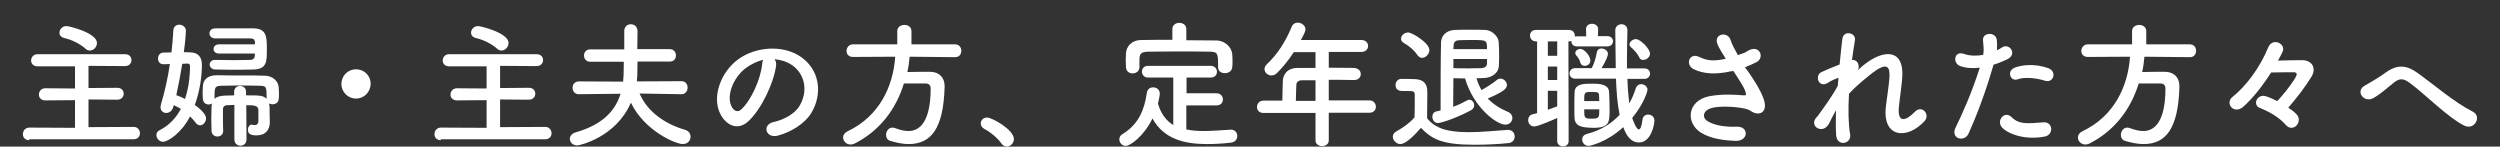 <?xml version="1.0" encoding="UTF-8"?>
<!-- Generator: Adobe Illustrator 19.2.1, SVG Export Plug-In . SVG Version: 6.00 Build 0)  -->
<svg xmlns="http://www.w3.org/2000/svg" xmlns:xlink="http://www.w3.org/1999/xlink" version="1.1" id="レイヤー_1" x="0px" y="0px" viewBox="0 0 1093.3 64.1" style="enable-background:new 0 0 1093.3 64.1;" xml:space="preserve" fill="#fff">
<rect x="0" y="0" width="1093.3" height="64.1" fill="#333333" stroke="none"/>
<g>
	<path d="M12.8,61.3c-1.9,0-2.8-1.3-2.8-2.6c0-1.4,1-2.9,2.8-2.9l20,0.1V43.8l-13,0.1c-1.9,0-2.8-1.3-2.8-2.5c0-1.4,1-2.8,2.8-2.8   l13,0.1V29L16.4,29c-1.9,0-2.8-1.3-2.8-2.5c0-1.4,1-2.8,2.8-2.8h38.3c1.9,0,2.8,1.3,2.8,2.6c0,1.3-1,2.6-2.8,2.6l-16-0.1v9.7   l12.6-0.1c1.9,0,2.8,1.3,2.8,2.6c0,1.3-1,2.6-2.8,2.6l-12.6-0.1v12.1l19.8-0.1c1.7,0,2.7,1.4,2.7,2.8c0,1.3-0.9,2.6-2.7,2.6H12.8z    M37.4,21.3c-2.5-2.2-5.9-3.9-9.4-4.7c-1.4-0.4-2-1.3-2-2.3c0-1.4,1.2-2.9,3.1-2.9c1,0,13.3,2.9,13.3,7.4c0,1.7-1.4,3.3-3.1,3.3   C38.7,22.1,38,21.9,37.4,21.3z"></path>
	<path d="M75.8,46.7c-0.5,1.9-1.9,2.7-3.1,2.7c-1.3,0-2.5-0.9-2.5-2.5c0-0.4,0.1-0.8,0.2-1.3c1.7-5.6,3-11.6,3.9-17.6l-2.7,0.1   c-0.1,0-0.1,0-0.1,0c-1.6,0-2.4-1.2-2.4-2.5c0-1.3,0.8-2.6,2.4-2.6c1.2,0,2.3-0.1,3.5-0.1c0.4-3.3,0.6-6.5,0.8-9.6   c0.1-1.7,1.3-2.5,2.6-2.5c1.4,0,2.9,1,2.9,2.6c0,0.1-0.1,3.7-0.9,9.4c1,0,1.9,0.1,2.9,0.1c3.4,0.1,5,2.1,5,5.4   c0,4.7-0.8,11.3-3.1,17.6c4.7,3.4,4.9,5.2,4.9,5.9c0,1.6-1.3,3-2.6,3c-0.7,0-1.4-0.4-2-1.2c-0.7-1-1.6-1.9-2.4-2.7   C79.4,58.2,73.4,62,71.3,62c-1.7,0-2.9-1.6-2.9-2.9c0-0.8,0.4-1.7,1.3-2.1c4.4-2.2,7.4-5.6,9.4-9.4c-1-0.6-2-1.1-3.1-1.6L75.8,46.7   z M83.1,29c0-1-0.5-1.2-1.1-1.2c-0.7,0-1.5,0.1-2.3,0.1c-0.7,4.5-1.6,9.1-2.6,13.7c1.3,0.5,2.6,1,3.8,1.7   C82.8,37.7,83.1,32.1,83.1,29z M102.3,45.9c-1,0-1.9,0.1-2.8,0.1c-1.4,0-2,0.7-2,2c0,0.8,0,1.6,0,2.5c0,2.2,0,4.7,0.1,6.8   c0,1.6-1.3,2.4-2.5,2.4c-1.3,0-2.5-0.8-2.6-2.4c0-1.5-0.1-3.3-0.1-5.1s0.1-3.6,0.1-5.2c0-0.7,0.1-1.2,0.2-1.7   c-0.4,0.2-0.9,0.4-1.4,0.4c-1.3,0-2.5-0.8-2.6-2.5c0-0.8-0.1-1.6-0.1-2.5c0-0.9,0.1-1.8,0.1-2.8c0.1-3,2-5,6.1-5   C98.3,33,102.7,33,107,33c3.1,0,6.2,0,8.9,0.1c2.9,0.1,5.9,1.9,6,5.5c0.1,0.8,0.1,1.6,0.1,2.4c0,0.8,0,1.6-0.1,2.3   c-0.1,1.6-1.4,2.3-2.8,2.3c-0.5,0-1.1-0.1-1.5-0.4c0.2,0.6,0.3,1.3,0.3,2c0,1.7,0,3.9,0.1,5.8c0,0.1,0,0.2,0,0.3   c0,3.3-1.7,5.9-5.8,5.9c-2.3,0-3.8-0.5-3.8-2.5c0-1.1,0.7-2.2,1.7-2.2c0.1,0,0.2,0.1,0.4,0.1c0.2,0.1,0.5,0.1,0.8,0.1   c0.9,0,1.7-0.4,1.7-1.8c0,0,0-1.4,0-2.8c0-0.7,0-1.4,0-1.9c0-2.1-1.9-2.2-5.3-2.2l0.1,14.9c0,1.9-1.3,2.8-2.6,2.8   c-1.4,0-2.7-0.9-2.7-2.8V45.9z M95.7,23.4c-1.6,0-2.3-1-2.3-2c0-1,0.8-2,2.3-2h15.8v-1c-0.1-1.2-0.8-1.6-2-1.6c0,0,0,0-15.4,0   c-1.6,0-2.5-1.1-2.5-2.2c0-1.1,0.8-2.2,2.6-2.2c0,0,0,0,16.4,0c6.1,0,6.1,3.8,6.1,9.1c0,5.6,0,8.8-6.1,8.9   c-3.1,0.1-6.5,0.1-9.8,0.1c-2.3,0-4.6-0.1-6.7-0.1c-1.6-0.1-2.4-1.1-2.4-2.2c0-1,0.8-2,2.2-2h0.1c2.5,0,5.3,0.1,8,0.1   c2.7,0,5.3-0.1,7.4-0.1c1.1,0,1.9-0.5,2-1.7c0-0.3,0.1-0.7,0.1-1.1H95.7z M116.6,43.2c0-5.5-0.1-5.6-3.1-5.7   c-2.3-0.1-6.5-0.1-10.3-0.1c-2.4,0-4.7,0.1-6.2,0.1c-3.2,0.1-3.2,0.6-3.2,5.7c1-0.9,2.5-1.3,4.6-1.4c1.3,0,2.6-0.1,4-0.1v-1.6   c0-1.7,1.3-2.5,2.6-2.5c1.3,0,2.6,0.8,2.6,2.5v1.6C113.6,41.7,115,41.7,116.6,43.2L116.6,43.2z"></path>
	<path d="M155.7,43.1c-3.5,0-6.4-2.8-6.4-6.4c0-3.5,2.8-6.4,6.4-6.4s6.4,2.8,6.4,6.4C162,40.3,159.2,43.1,155.7,43.1z"></path>
	<path d="M192.8,61.3c-1.9,0-2.8-1.3-2.8-2.6c0-1.4,1-2.9,2.8-2.9l20,0.1V43.8l-13,0.1c-1.9,0-2.8-1.3-2.8-2.5c0-1.4,1-2.8,2.8-2.8   l13,0.1V29L196.4,29c-1.9,0-2.8-1.3-2.8-2.5c0-1.4,1-2.8,2.8-2.8h38.3c1.9,0,2.8,1.3,2.8,2.6c0,1.3-1,2.6-2.8,2.6l-16-0.1v9.7   l12.6-0.1c1.9,0,2.8,1.3,2.8,2.6c0,1.3-1,2.6-2.8,2.6l-12.6-0.1v12.1l19.8-0.1c1.7,0,2.7,1.4,2.7,2.8c0,1.3-0.9,2.6-2.7,2.6H192.8z    M217.4,21.3c-2.5-2.2-5.9-3.9-9.4-4.7c-1.4-0.4-2-1.3-2-2.3c0-1.4,1.2-2.9,3.1-2.9c1,0,13.3,2.9,13.3,7.4c0,1.7-1.4,3.3-3.1,3.3   C218.7,22.1,218,21.9,217.4,21.3z"></path>
	<path d="M298.1,41.2l-18.4-0.3c3.4,8,11.3,13.4,19.7,15.8c1.9,0.5,2.6,1.9,2.6,3.1c0,1.6-1.2,3.2-3.4,3.2   c-3.1,0-16.7-5.7-22.7-18.1c-6.5,15.1-22.4,18.7-23.5,18.7c-1.9,0-3.2-1.4-3.2-2.9c0-1.1,0.8-2.3,2.5-2.8   c11.2-3.2,17.2-8.9,19.7-16.9l-18.2,0.2h-0.1c-1.8,0-2.7-1.4-2.7-2.8c0-1.4,0.9-2.8,2.8-2.8l19.3,0.1c0.1-0.8,0.1-1.8,0.2-2.7   c0-0.4,0.1-2.9,0.1-6h-14.7c-1.8,0-2.7-1.4-2.7-2.7c0-1.4,0.9-2.7,2.7-2.7H273v-7.9v-0.1c0-2,1.4-3,2.9-3c1.4,0,2.9,1,2.9,3   c0,1.6-0.1,4.7-0.1,7.9H293c1.7,0,2.6,1.4,2.6,2.7c0,1.4-0.8,2.7-2.6,2.7h-14.2c0,3.1-0.1,5.6-0.1,6.1c-0.1,0.8-0.1,1.7-0.2,2.6   l19.6-0.1c1.7,0,2.6,1.4,2.6,2.8S299.8,41.2,298.1,41.2L298.1,41.2z"></path>
	<path d="M339.4,28.7c-1,7.6-6.4,19-12.1,24.3c-4.6,4.3-9.7,1.9-12.3-3.2c-3.8-7.4,0.2-18.6,8.3-24.2c7.4-5.1,18.4-5.9,25.9-1.4   c9.3,5.6,10.8,16.6,5.6,25.2c-2.8,4.6-8.7,8.3-14.6,9.9c-5.3,1.4-7.1-4.7-2-5.9c4.6-1,9.2-3.6,11.2-6.7c4.3-6.7,2.6-14.6-3.3-18.4   c-2.3-1.5-4.9-2.2-7.4-2.4C339.2,26.5,339.6,27.5,339.4,28.7z M326.1,29.8c-5.6,4.3-8.6,12.3-6.1,16.9c0.9,1.7,2.5,2.6,4,1.3   c4.5-4,8.7-13.5,9.3-20c0.1-0.7,0.2-1.4,0.5-1.9C331.1,26.8,328.4,28.1,326.1,29.8z"></path>
	<path d="M397.8,24.8c-0.2,2.3-0.5,4.5-1,6.7c3.3-0.1,6.9-0.1,10.1-0.1c3.9,0.1,6.2,2.5,6.2,6.3c0,0.1,0,0.2,0,0.3   c-0.5,18.2-5.9,25-15.7,25c-2.4,0-5.1-0.5-8.1-1.4c-1.3-0.4-1.8-1.5-1.8-2.6c0-1.6,1.1-3.2,2.8-3.2c0.4,0,0.7,0.1,1.1,0.2   c2.1,0.8,4.1,1.3,5.9,1.3c2.9,0,9.7-1.3,9.7-18.6c0-1.6-1-2.2-2.2-2.2h-9.5c-3.5,11.4-10.7,20.8-21.6,26.3   c-0.6,0.3-1.2,0.4-1.7,0.4c-1.9,0-3.3-1.5-3.3-3.1c0-1,0.6-2,2-2.7c13.7-6.5,19.9-19.4,20.8-32.6l-18.4,0.1h-0.1   c-1.9,0-2.8-1.3-2.8-2.6c0-1.4,1-2.9,2.8-2.9h19.4v-5.8c0-1.8,1.6-2.7,3.1-2.7c1.6,0,3.1,0.9,3.1,2.7v5.8h19.1   c1.8,0,2.7,1.4,2.7,2.8s-0.8,2.8-2.7,2.8L397.8,24.8z"></path>
	<path d="M437.9,62.7c-1.5-2.2-4.8-5-7.4-6.3c-1.1-0.6-1.6-1.5-1.6-2.4c0-1.4,1.1-2.6,2.8-2.6c2.1,0,11.7,5.3,11.7,9.4   c0,1.9-1.6,3.3-3.2,3.3C439.3,64,438.5,63.6,437.9,62.7z"></path>
	<path d="M518.8,46.1v10.5c2.4,0.5,4.9,0.7,7.6,0.7c4,0,8-0.4,11.8-0.6c0.1,0,0.1,0,0.2,0c1.7,0,2.7,1.4,2.7,2.8   c0,1.3-0.9,2.7-2.9,2.9c-3.5,0.4-7,0.6-10.4,0.6c-9.8,0-18.9-2.2-23.8-11.2c-3.7,7.7-9.7,12-11.7,12c-1.7,0-2.8-1.5-2.8-2.9   c0-0.8,0.4-1.7,1.3-2.2c7.2-4.3,9.7-10.9,10.7-17.9c0.2-1.9,1.5-2.6,2.8-2.6c1.5,0,2.9,1,2.9,2.8c0,0.8-0.5,2.8-0.8,4.3   c1.3,4.6,3.7,7.5,6.7,9.4V33.9h-11.1c-1.7,0-2.6-1.3-2.6-2.6c0-1.3,0.9-2.5,2.6-2.5h27.5c1.8,0,2.7,1.3,2.7,2.6   c0,1.3-0.9,2.5-2.7,2.5h-10.6v6.9h13.1c1.8,0,2.8,1.3,2.8,2.7c0,1.3-0.9,2.6-2.8,2.6H518.8z M518.8,17.6c4.5,0,9,0.1,13.4,0.1   c3.2,0.1,6.5,2.7,6.7,6.2c0.1,0.9,0.1,2.1,0.1,3.2c0,0.8,0,1.6-0.1,2.2c-0.1,1.8-1.7,2.7-3.2,2.7c-1.6,0-3-0.8-3-2.6   c0-0.1,0-0.1,0-0.1c0-6-0.1-6.6-3.6-6.7c-4.6-0.1-9.9-0.1-15.1-0.1c-4.2,0-8.3,0.1-11.9,0.1c-3.2,0.1-3.7,1-3.8,3.2c0,0,0,0,0,3.5   v0.1c0,1.7-1.5,2.7-3,2.7c-1.4,0-2.8-0.8-2.9-2.8c0-0.8-0.1-1.7-0.1-2.8s0.1-2.1,0.1-3.1c0.1-2.9,2.3-5.9,6.8-5.9   c4.4-0.1,8.9-0.1,13.5-0.1v-4.7c0-1.8,1.5-2.7,3-2.7c1.6,0,3.1,0.9,3.1,2.7V17.6z"></path>
	<path d="M581.1,49.4v12c0,1.6-1.4,2.5-2.9,2.5c-1.4,0-2.9-0.8-2.9-2.5v-12h-22.7c-2,0-2.9-1.3-2.9-2.6c0-1.4,1-2.8,2.9-2.8h8.2   c0-2,0.1-4.2,0.2-8.5c0.1-2.7,1.7-5.8,6.6-5.8h7.7v-6.9h-9.5c-2.3,3.6-5,6.8-7.3,9.1c-0.8,0.8-1.7,1.1-2.5,1.1c-1.6,0-3-1.3-3-2.8   c0-0.7,0.3-1.4,1-2.1c4.6-4.3,8.1-9.7,10.9-16.4c0.5-1.3,1.6-1.8,2.6-1.8c1.7,0,3.4,1.3,3.4,2.9c0,0.9-0.5,1.9-2,4.7h26.5   c1.9,0,2.9,1.3,2.9,2.6c0,1.3-1,2.6-2.9,2.6h-14.3v6.9c3.7,0,7.4,0.1,11,0.1c2,0.1,3,1.4,3,2.7c0,1.3-1,2.6-2.9,2.6h-0.1   c-3.5-0.1-7.3-0.1-11-0.1v9h17.8c1.8,0,2.8,1.4,2.8,2.8c0,1.3-0.9,2.6-2.8,2.6H581.1z M575.3,35.1h-5.8c-2,0-2.6,1-2.6,2.3   c-0.1,1.9-0.1,4.4-0.2,6.7h8.6V35.1z"></path>
	<path d="M612.4,63c-1.7,0-3.3-1.6-3.3-3.2c0-0.8,0.4-1.7,1.5-2.3c3.2-1.8,6-3.8,8-6.2c0.1-2.7,0.1-5,0.1-7.3c0-0.8,0-1.6,0-2.5   c0-1.6-0.7-1.7-2.8-1.7c-0.8,0-1.6,0-2.3,0c-1.1,0-3.3-0.1-3.3-2.6c0-1.3,0.9-2.7,2.5-2.7c2.2,0,3.8,0,5.8,0.1   c3.8,0.1,5.6,1.8,5.6,5.6c0,3.5-0.1,7.6-0.1,11.5c3.5,4.4,8.8,6.1,18.2,6.1c5.9,0,12.4-0.7,16.9-1c0.1,0,0.2,0,0.3,0   c1.9,0,2.9,1.4,2.9,2.9c0,1.4-0.9,2.8-3,2.9c-3.8,0.4-9.2,0.7-14.6,0.7c-14.3,0-18.6-2.5-23.4-7.4C618.5,59.3,614.7,63,612.4,63z    M619.8,24c-1.6-2.4-4.2-4.3-5.9-5.2c-0.8-0.5-1.2-1.1-1.2-1.9c0-1.3,1.4-2.7,3.1-2.7c1.8,0,9.3,4.6,9.3,7.7c0,1.7-1.6,3.4-3.2,3.4   C621.2,25.3,620.4,24.9,619.8,24z M659.4,48.9c1.4,0.6,2,1.7,2,2.7c0,1.4-1.1,2.9-3.1,2.9c-3.8,0-13.9-7.5-17.6-20.2   c-1.8,0-3.5-0.1-5.1-0.1c0,2.5-0.1,8.4-0.1,12.5c2.3-0.8,4.5-1.9,6.1-2.8c0.4-0.2,0.7-0.3,1-0.3c1.1,0,2.1,1.2,2.1,2.4   c0,0.8-0.4,1.7-1.4,2.2c-4.4,2.5-12.5,5.6-14.5,5.6c-1.5,0-2.4-1.4-2.4-2.7c0-1.1,0.5-2.1,1.8-2.4c0.6-0.1,1.2-0.2,1.8-0.4   c0-7.9,0-22.2,0.2-29.9c0.1-2.5,2-5.1,5.9-5.3c2.1-0.1,4.5-0.1,6.8-0.1c2.4,0,4.7,0,6.7,0.1c2.9,0.1,5.6,2.9,5.8,5.1   c0.2,2.3,0.2,4.8,0.2,7.1c0,1.2-0.1,2.4-0.1,3.5c-0.1,2.9-2.8,5.1-6.2,5.3c-1.1,0.1-2.3,0.1-3.6,0.1c0.5,1.9,1.3,3.6,2.2,5.2   c2.3-1.3,4.7-2.8,6.8-4.5c0.5-0.4,1-0.5,1.5-0.5c1.4,0,2.8,1.3,2.8,2.8c0,1.7-1.9,3.1-8.4,5.9C653,45.5,655.8,47.4,659.4,48.9z    M650.3,21.5c0-4-0.1-4-6.6-4c-2.1,0-4.2,0-5.7,0.1c-1.7,0.1-2.3,1.1-2.3,2.2c0,0.5-0.1,1.1-0.1,1.7H650.3z M650.3,25.8h-14.7v4   c1.7,0.1,4,0.1,6.4,0.1c2.3,0,4.6-0.1,6-0.1c1.3-0.1,2.3-0.8,2.3-2V25.8z"></path>
	<path d="M681,51.6c-1.1,0.5-8.3,3.7-10.1,3.7c-1.6,0-2.6-1.4-2.6-2.8c0-1.1,0.6-2.2,1.9-2.5l2-0.5V18.1h-0.5   c-1.7,0-2.6-1.3-2.6-2.5c0-1.3,0.8-2.5,2.6-2.5h14.5c1.7,0,2.5,1.3,2.5,2.5c0,0.1,0,0.2,0,0.4c0.2-0.1,0.6-0.1,1-0.1h4l-0.1-3.1   v-0.1c0-1.5,1.3-2.3,2.6-2.3c1.3,0,2.7,0.8,2.7,2.3l-0.1,3.1h4.1c1.6,0,2.5,1.1,2.5,2.2c0,1.1-0.8,2.3-2.5,2.3h-13.3   c-1.6,0-2.4-1.1-2.4-2.2c0-0.1,0-0.2,0-0.2c-0.3,0.1-0.6,0.2-1,0.2h-0.3l0.1,43.6c0,1.6-1.2,2.3-2.5,2.3c-1.2,0-2.5-0.8-2.5-2.3   L681,51.6z M681,18.1h-4.1v6.3h4.1V18.1z M681,29.1h-4.1V35h4.1V29.1z M681,39.7h-4.1V48c1.4-0.5,2.8-1,4.1-1.5V39.7z M711.7,34.4   c0.1,3.8,0.4,7.5,0.8,10.8c1.3-2.2,2.2-4.5,2.9-6.7c0.4-1.1,1.3-1.7,2.3-1.7c1.3,0,2.8,1,2.8,2.5c0,0.2-1.1,5.4-6.7,12.3   c0.5,1.4,1.8,5,2.9,5c0.6,0,1.2-1.1,1.6-4.3c0.2-1.5,1.3-2.2,2.5-2.2c1.3,0,2.7,0.9,2.7,2.6c0,2.1-1.6,9.6-6.7,9.6   c-3.5,0-5.5-2.8-6.9-6.7c-7.3,6.7-14.6,8.2-15.2,8.2c-1.7,0-2.8-1.4-2.8-2.8c0-1,0.6-2,2-2.4c6.8-1.8,11-4.8,14.4-8.4   c-1-4.7-1.4-10.2-1.6-15.8h-17.9c-1.6,0-2.4-1.1-2.4-2.3c0-1.1,0.8-2.3,2.4-2.3h7.3c1-1.9,1.8-4.4,2.2-6.8c0.2-1.3,1.1-1.8,2.1-1.8   c1.3,0,2.8,1,2.8,2.4c0,0.5-0.7,2.8-2.8,6.2h6.2c-0.1-5.5-0.1-11.2-0.2-16.5v-0.1c0-1.7,1.4-2.6,2.7-2.6c1.3,0,2.6,0.8,2.6,2.7v0.1   c-0.1,3.9-0.2,8.5-0.2,13.3c0,1,0,2.1,0,3.2h7.6c1.6,0,2.5,1.1,2.5,2.3c0,1.1-0.8,2.3-2.5,2.3H711.7z M688.6,51.7   c-0.1-1.1-0.1-2.8-0.1-4.7c0-2.5,0-5.2,0.1-6.6c0.1-3.8,4-3.8,7.8-3.8c3.2,0,7.2,0.2,7.3,3.8c0.1,1.9,0.2,4.7,0.2,7.3   c0,5.8,0,8.2-7.2,8.2C692.4,55.8,688.8,55.5,688.6,51.7z M693,28.8c-0.8,0-1.6-0.4-1.9-1.4c-0.3-1.4-1-2.2-1.7-3.1   c-0.4-0.4-0.5-0.8-0.5-1.1c0-1,1.1-1.8,2.2-1.8c1.9,0,4.4,3.2,4.4,5.1C695.5,28,694.2,28.8,693,28.8z M692.8,47.8   c0,3.8,0.1,4.1,3.2,4.1c3.4,0,3.4-0.4,3.4-4.1H692.8z M699.4,44.2c0-1-0.1-1.9-0.1-2.6c-0.1-1.1-0.4-1.4-3.1-1.4   c-3.4,0-3.4,0.2-3.4,4H699.4z M718.6,26.2c-0.7,0-1.4-0.3-1.7-1.1c-1.1-2.2-2.5-3.4-3.7-4.5c-0.4-0.4-0.6-0.8-0.6-1.2   c0-1.1,1.4-2.3,2.8-2.3c2,0,6.2,4.3,6.2,6.4C721.5,25.1,720,26.2,718.6,26.2z"></path>
	<path d="M767.4,35.7c1.1,1.6,4.1,6.8,4.4,9.7c0.5,4.3-3.1,5.3-6.2,3.1c-0.8-0.5-1.6-0.8-2.5-1c-4.7-1-11.5-1.2-14.8-0.2   c-3.4,1-4.4,4.1-1.2,5.9c3,1.7,7.6,2.4,12.4,2.2c5.5-0.2,5.2,6.4-0.5,6.2c-5.5-0.2-10.8-1-15-3.5c-7-4.3-6.2-14,3.4-16   c5.7-1.1,11.5-0.7,15.2-0.4c0.9,0.1,1.1-0.2,0.9-1c-0.1-0.4-0.5-1.7-1.5-3.4c-1.1-1.9-2.5-4-4-6.3c-0.4,0.1-0.8,0.2-1.1,0.2   c-6.9,1.5-12.1,1.1-16.3-1c-3.7-1.9-1.9-7.4,2.5-5.3c3.8,1.9,7.1,1.8,11.6,0.8c-1.4-2.3-2.8-4.5-3.5-6.1c-2.2-4.9,4.5-6.2,5.7-1.9   c0.4,1.4,1.6,3.7,3.1,6.4c0.8-0.3,1.7-0.6,2.6-0.9c0.8-0.3,1.4-0.8,2.2-1.2c4.9-2.5,7,3.4,3.3,5.2c-1.6,0.8-3.3,1.6-5,2.2   C764.7,31.5,766.2,33.7,767.4,35.7z"></path>
	<path d="M799.8,54.2c-2.7,4.7-8.8,1.1-5.5-2.8c0.2-0.2,0.4-0.4,0.5-0.5c2.6-3.6,6.5-8.8,8.9-13.4c0.1-1.2,0.2-2.3,0.3-3.5   c-1.4,0.5-3.1,1.2-4.6,2.2c-4.1,2.6-6-3.2-2.8-4.7c2.2-1,5-2.2,7.9-3.3c0.4-4.5,0.9-8.5,1.2-11.2c0.5-4,6.1-2.7,5.5,0.6   c-0.4,2.2-0.8,5.2-1.3,8.6c1.9-0.2,3.6,1.6,2.7,4.4c0.7-0.7,1.4-1.3,2.1-1.9c9.3-7.6,18-7.1,17.2,4.9c-0.2,3.6-1.2,10-1.5,13.4   c-0.6,6.8,2.9,6.1,7,1.9c3.1-3.2,6.8,1.1,4.3,4c-7.6,8.3-18.4,7.4-17-5.9c0.3-3.2,1.4-9.7,1.6-13.3c0.2-4.3-0.7-7.5-9.1-0.5   c-2.9,2.4-5.7,4.6-8.6,7.8c-0.4,6.7-0.3,13.3,0.5,17.8c0.7,4.1-5.6,5.5-6.1,0.5c-0.2-2.6-0.2-6.6-0.1-11.1   C801.8,50.1,800.7,52.4,799.8,54.2z"></path>
	<path d="M860.9,58.4c-1.8,4-8.2,2.3-5.6-2.8c2.6-5.3,6.8-14.4,10.5-26c-3.2,0.4-6.2,0.2-8.8-0.8c-3.1-1.3-2.5-6.8,2-5.2   c2.5,0.9,5.5,0.9,8.3,0.4c0.4-2.2,0.1-3.8-0.1-6.5c-0.2-3.4,5.4-3.6,6-0.3c0.2,1.5,0.2,3.1,0.1,4.8c0.8-0.4,1.6-0.8,2.3-1.3   c3.1-2,6.8,2.9,2.3,5.2c-1.7,0.8-3.8,1.7-6.1,2.4C868.1,41.3,863.9,51.7,860.9,58.4z M875.5,55.7c-2.6-2.9,1.1-7.6,4.3-4.4   c3.1,3.1,6.7,2.8,13.7,2.2c4.4-0.4,4.7,5.4,0.8,6.2C885.6,61.4,878.1,58.6,875.5,55.7z M882.3,34.7c-3.1,1.1-5-3.8-1-5.2   c3.1-1.1,8.5-1.8,14.4,0.3c4,1.4,2.4,6.7-1.4,5.5C890.9,34.2,885.5,33.5,882.3,34.7z"></path>
	<path d="M937.8,24.8c-0.2,2.3-0.5,4.5-1,6.7c3.3-0.1,6.9-0.1,10.1-0.1c3.9,0.1,6.2,2.5,6.2,6.3c0,0.1,0,0.2,0,0.3   c-0.5,18.2-5.9,25-15.7,25c-2.4,0-5.1-0.5-8.1-1.4c-1.3-0.4-1.8-1.5-1.8-2.6c0-1.6,1.1-3.2,2.8-3.2c0.4,0,0.7,0.1,1.1,0.2   c2.1,0.8,4.1,1.3,5.9,1.3c2.9,0,9.7-1.3,9.7-18.6c0-1.6-1-2.2-2.2-2.2h-9.5c-3.5,11.4-10.7,20.8-21.6,26.3   c-0.6,0.3-1.2,0.4-1.7,0.4c-1.9,0-3.3-1.5-3.3-3.1c0-1,0.6-2,2-2.7c13.7-6.5,19.9-19.4,20.8-32.6l-18.4,0.1h-0.1   c-1.9,0-2.8-1.3-2.8-2.6c0-1.4,1-2.9,2.8-2.9h19.4v-5.8c0-1.8,1.6-2.7,3.1-2.7c1.6,0,3.1,0.9,3.1,2.7v5.8h19.1   c1.8,0,2.7,1.4,2.7,2.8s-0.8,2.8-2.7,2.8L937.8,24.8z"></path>
	<path d="M1005.3,52.4c0,2-1.6,3.5-3.2,3.5c-0.8,0-1.7-0.4-2.4-1.2c-3.1-3.5-7-5.7-11.4-7.5c-1.3-0.5-1.7-1.4-1.7-2.3   c0-1.5,1.3-3,3.2-3c0.5,0,1.6,0.1,6.1,2.3c4.4-4.7,8.5-10.6,8.5-11.6c0-0.5-0.3-1-1.1-1c-2.5,0-6.1,0-10.1,0.1   c-3.7,5.8-7.9,11.2-12.3,15.1c-1,0.8-1.9,1.1-2.8,1.1c-1.7,0-3.1-1.4-3.1-3c0-0.9,0.4-1.8,1.3-2.5c6-4.8,12-12.8,15.7-21.8   c0.6-1.5,1.9-2.2,3.1-2.2c1.7,0,3.4,1.3,3.4,3.1c0,0.5-0.1,1.1-2.3,5c3.2-0.1,7.5-0.2,10.6-0.2s5,1.8,5,4.2c0,1-0.3,2-1,3.1   c-3.1,5.1-6.7,9.5-10.1,13.5C1005.1,50,1005.3,51.2,1005.3,52.4z"></path>
	<path d="M1053.9,36.3c-3-2.2-4.6-2.1-7.1-0.1c-2.9,2.3-5.7,4.9-8.9,6.7c-4,2.3-8.3-3.1-3.5-5.6c1.5-0.8,6.1-3.5,9.1-5.7   c5.2-3.7,9.2-2.9,13.6,0.2c7.7,5.5,16,12.8,24.4,17.1c3.9,2,0.7,8.3-3.9,6C1070.4,51.3,1060.9,41.5,1053.9,36.3z"></path>
</g>
</svg>
